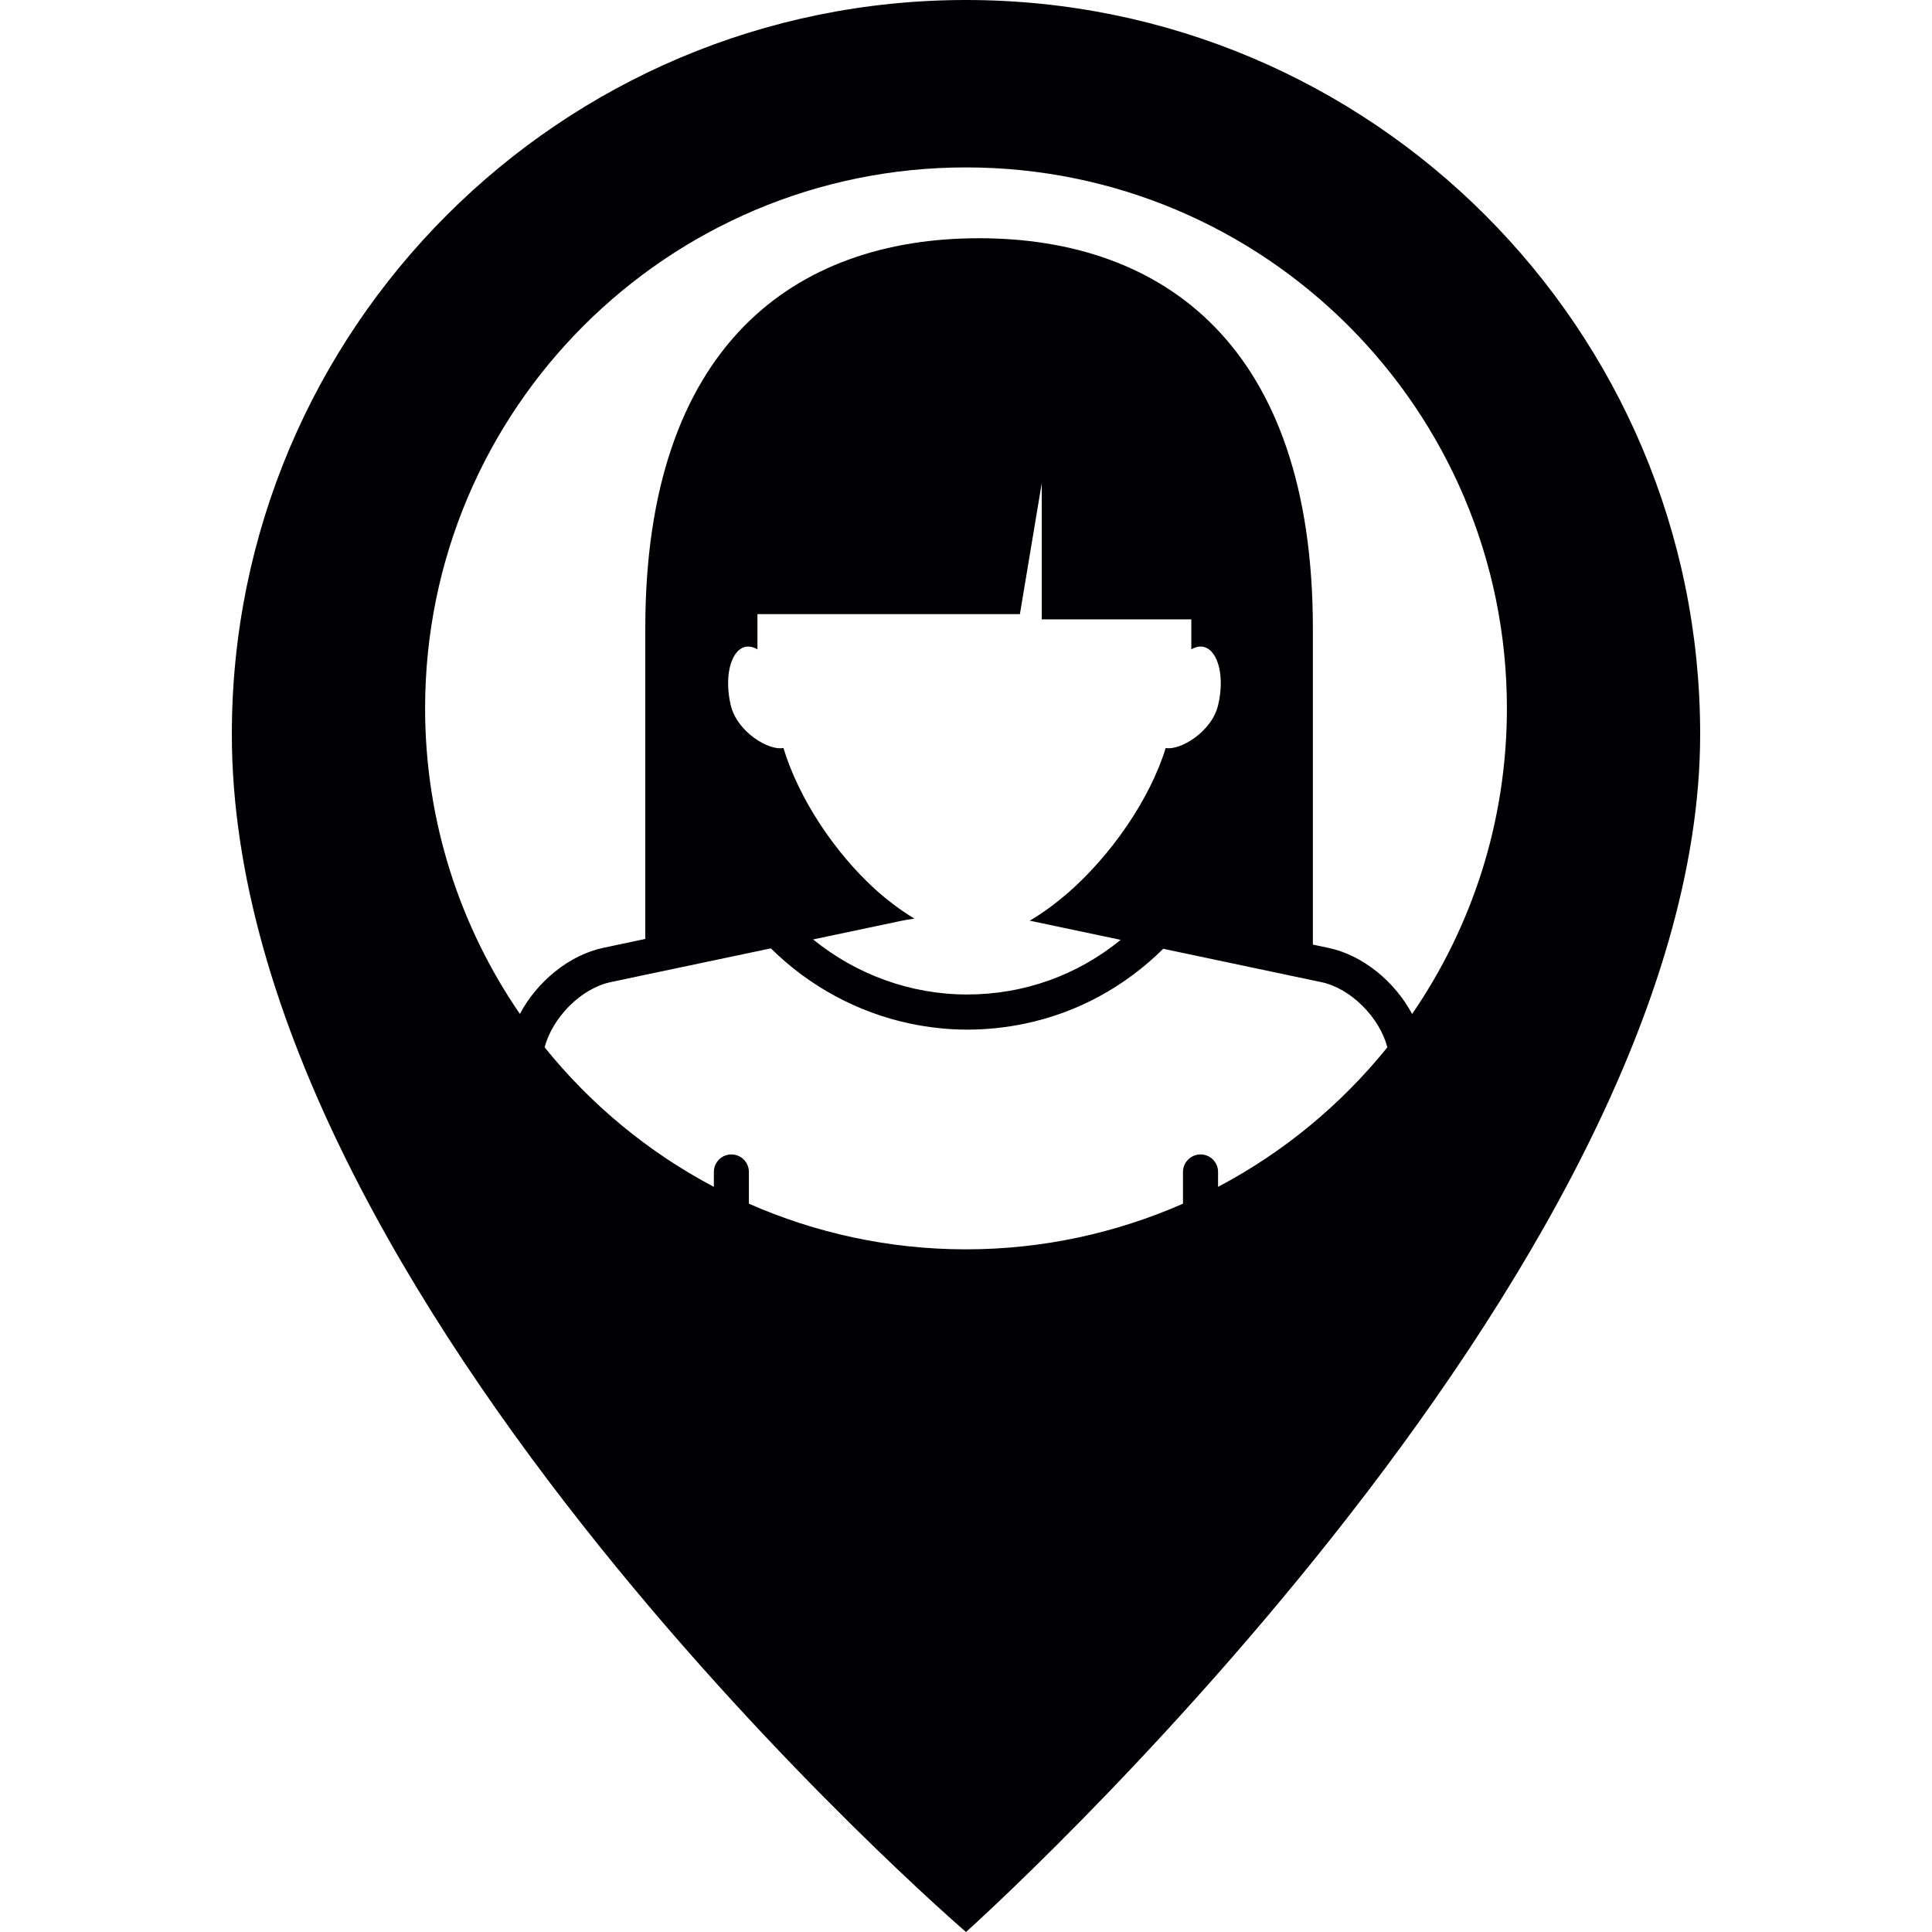 <?xml version="1.0" encoding="iso-8859-1"?>
<!-- Uploaded to: SVG Repo, www.svgrepo.com, Generator: SVG Repo Mixer Tools -->
<svg height="800px" width="800px" version="1.1" id="Capa_1" xmlns="http://www.w3.org/2000/svg" xmlns:xlink="http://www.w3.org/1999/xlink" 
	 viewBox="0 0 507.623 507.623" xml:space="preserve">
<g>
	<g>
		<g>
			<path style="fill:#010002;" d="M253.812,0C147.275,0,60.915,86.36,60.915,192.897c0,148.909,192.897,314.726,192.897,314.726
				S446.709,335.03,446.709,192.897C446.709,86.36,360.349,0,253.812,0z M320.04,311.84v-3.919c0-2.539-2.047-4.6-4.6-4.6
				c-2.539,0-4.616,2.063-4.616,4.6v8.344c-17.466,7.661-36.707,11.992-57.013,11.992s-39.58-4.315-57.045-11.992v-8.344
				c0-2.539-2.047-4.6-4.6-4.6s-4.6,2.063-4.6,4.6v3.919c-17.226-9.089-32.346-21.605-44.464-36.661
				c2.047-7.836,9.581-15.499,17.355-17.132l9.073-1.921l33.011-6.948c10.09,9.977,22.794,16.847,36.58,19.766
				c4.901,1.014,9.931,1.587,15.007,1.587c5.173,0,10.265-0.554,15.198-1.587c13.659-2.857,26.143-9.598,36.311-19.655l39.308,8.296
				l2.206,0.46c7.774,1.633,15.324,9.28,17.372,17.132C352.371,290.235,337.269,302.751,320.04,311.84z M313.014,162.74v7.868
				c1.143-0.651,2.316-0.904,3.411-0.603c3.744,1.127,5.377,7.962,3.631,15.244c-1.649,7.107-10.106,12.024-13.77,11.279
				c-4.172,13.501-14.308,28.142-25.683,38.07c-1.555,1.332-3.077,2.569-4.648,3.728c-1.808,1.332-3.631,2.553-5.426,3.602
				c0.159,0.016,0.334,0.048,0.46,0.065l23.462,4.949c-11.373,9.296-25.412,14.356-40.357,14.356
				c-14.816,0-29.094-5.235-40.451-14.466l22.937-4.839c1.127-0.253,2.364-0.444,3.68-0.635c-1.824-1.095-3.648-2.332-5.458-3.696
				c-1.555-1.173-3.061-2.394-4.567-3.744c-10.867-9.805-20.32-23.986-24.398-37.406c-3.664,0.842-12.167-4.091-13.848-11.263
				c-1.713-7.282-0.094-14.133,3.631-15.244c1.111-0.301,2.268-0.048,3.395,0.603v-9.248h68.959l5.743-34.423v35.803H313.014
				L313.014,162.74z M349.04,249.055l-4.091-0.872v-83.111c0-74.271-39.308-102.478-87.724-102.478s-87.678,28.207-87.678,102.478
				v81.631l-10.961,2.316c-9.027,1.888-17.498,8.898-21.987,17.385c-15.688-22.843-24.906-50.493-24.906-80.3
				c0-78.508,63.627-142.119,142.119-142.119s142.119,63.627,142.119,142.119c0,29.807-9.216,57.457-24.906,80.316
				C366.52,257.953,358.081,250.94,349.04,249.055z"/>
		</g>
	</g>
</g>
</svg>